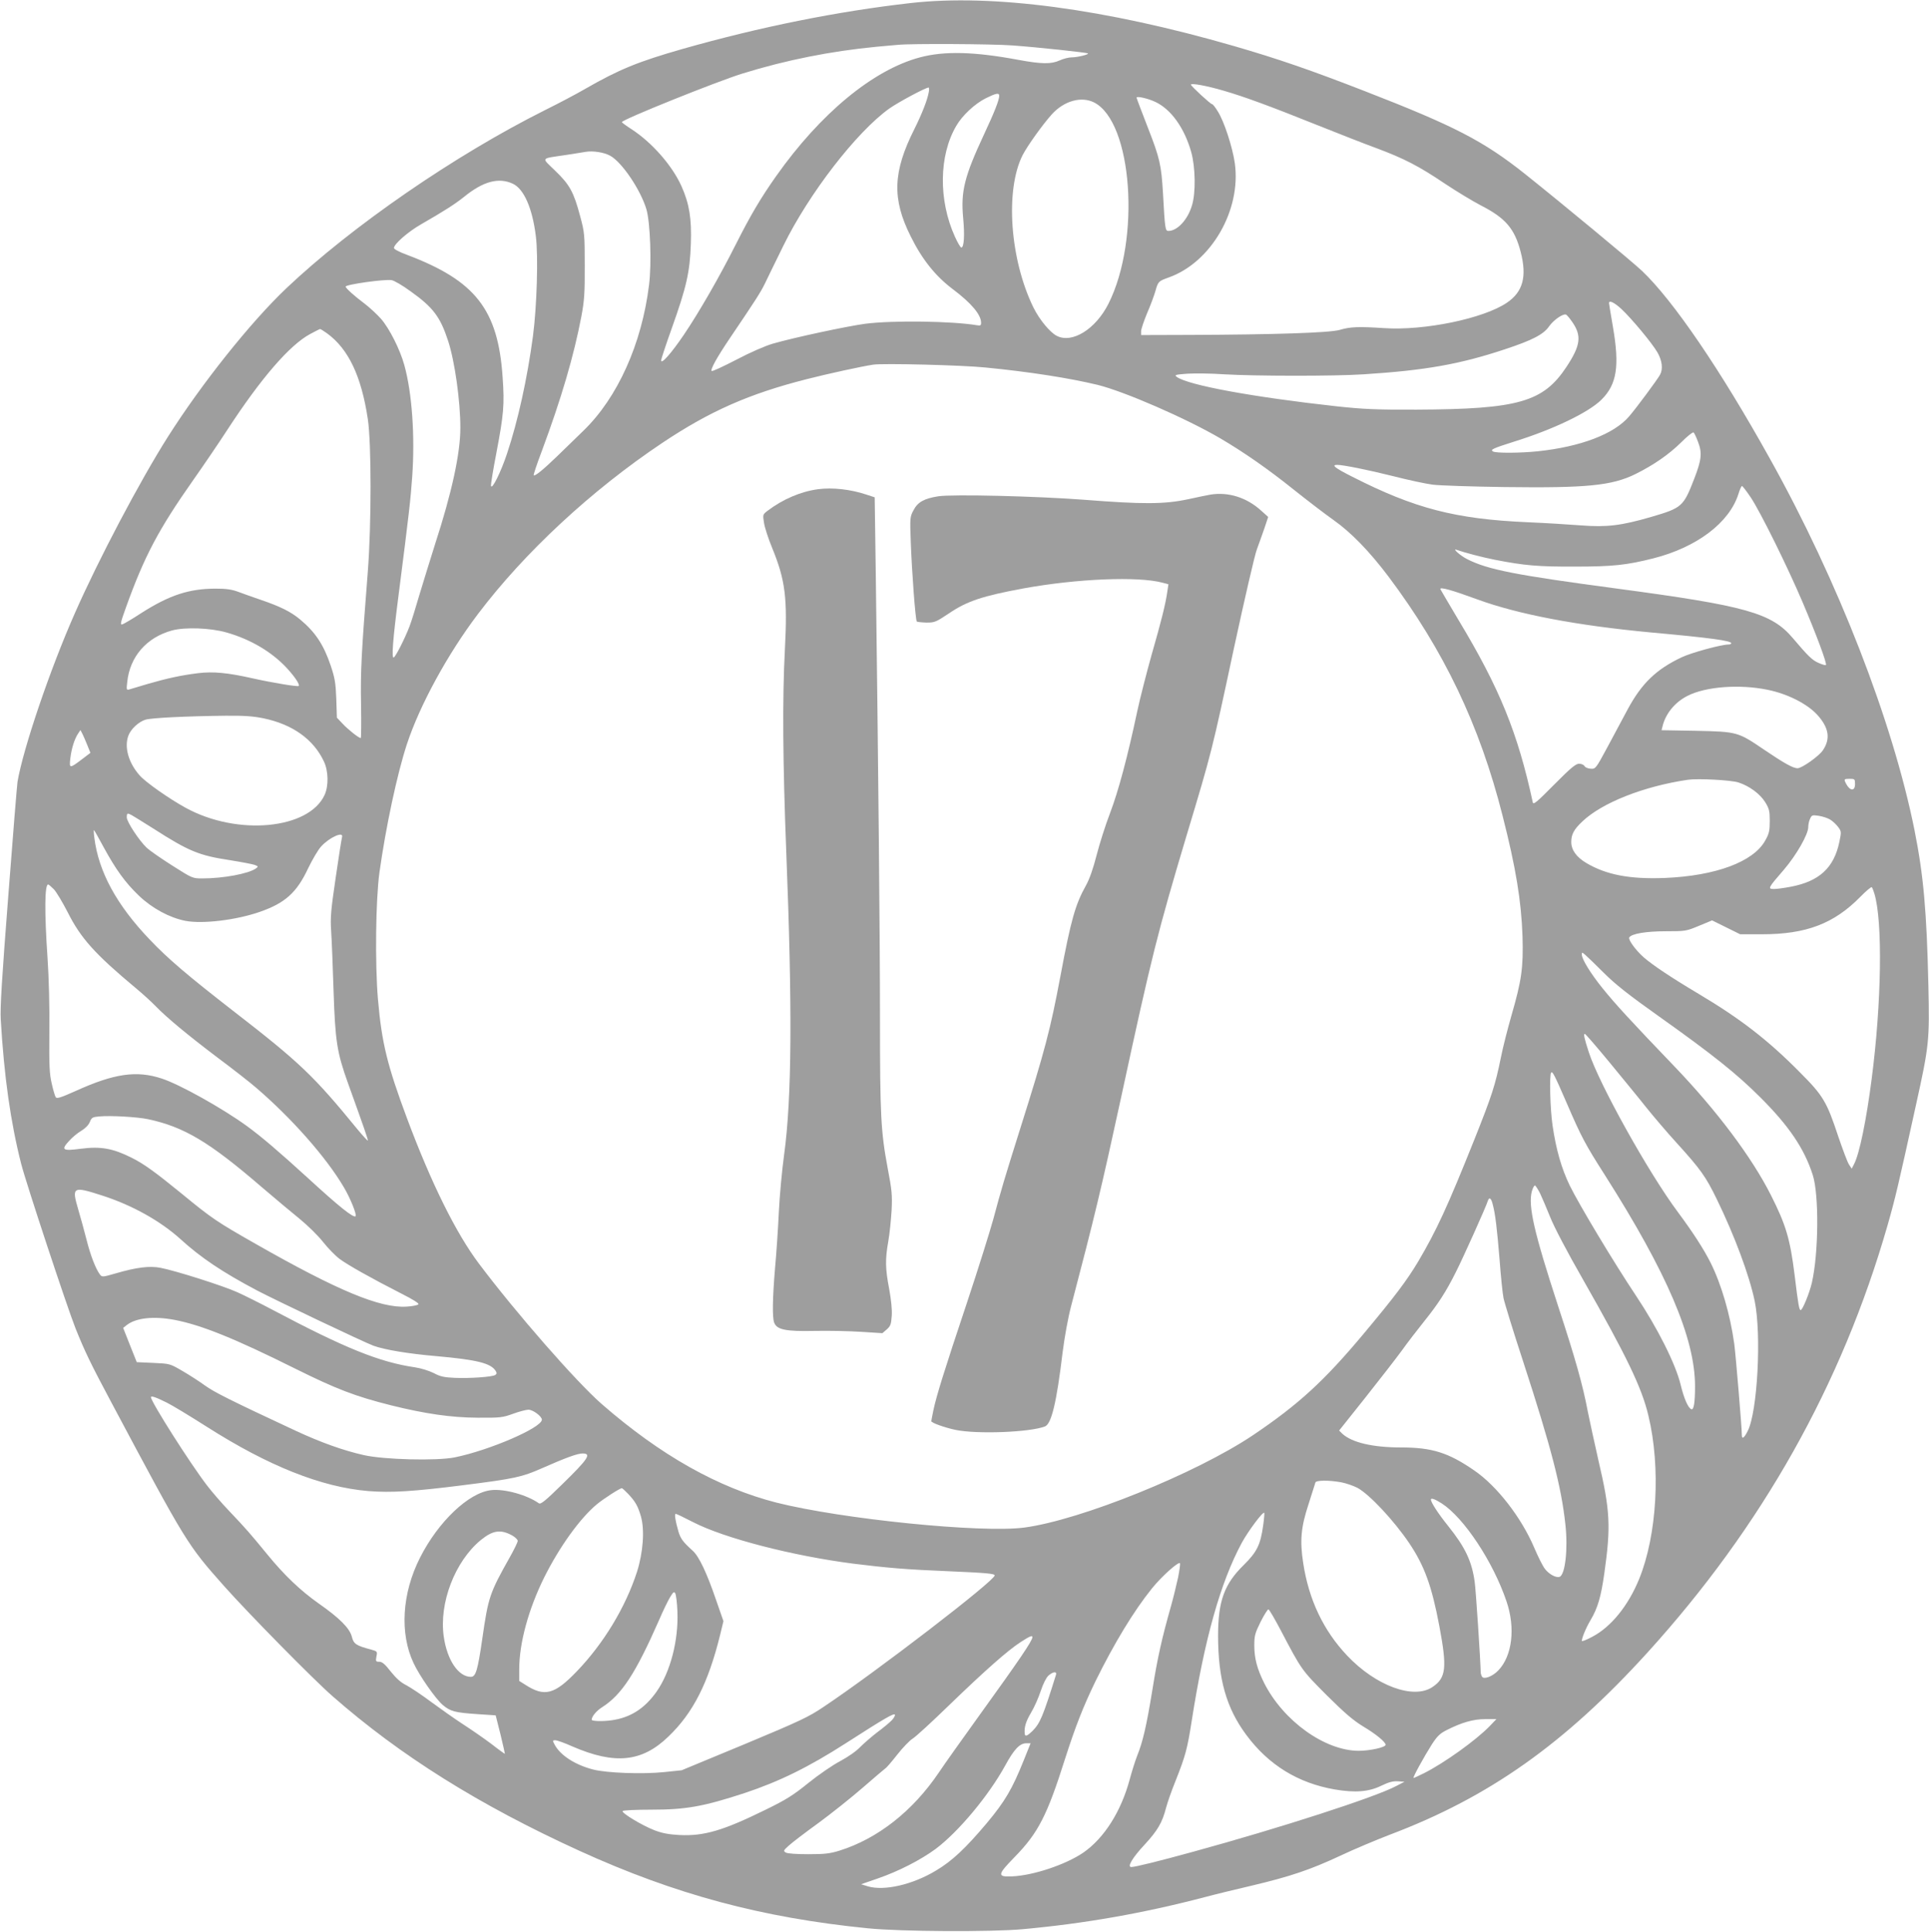 <?xml version="1.0" standalone="no"?>
<!DOCTYPE svg PUBLIC "-//W3C//DTD SVG 20010904//EN"
 "http://www.w3.org/TR/2001/REC-SVG-20010904/DTD/svg10.dtd">
<svg version="1.0" xmlns="http://www.w3.org/2000/svg"
 width="1278pt" height="1280pt" viewBox="0 0 1278 1280"
 preserveAspectRatio="xMidYMid meet">
<g transform="translate(0,1280) scale(0.1,-0.1)"
fill="#9e9e9e" stroke="none">
<path d="M6035 12780 c-486 -55 -998 -158 -1512 -304 -297 -85 -422 -136 -648
-266 -55 -32 -174 -95 -265 -140 -596 -298 -1278 -768 -1713 -1180 -236 -224
-560 -630 -784 -983 -187 -295 -462 -817 -618 -1172 -164 -371 -342 -896 -379
-1115 -3 -19 -31 -359 -61 -755 -42 -538 -55 -745 -50 -820 22 -376 65 -679
135 -955 33 -129 302 -943 360 -1090 61 -152 99 -232 240 -496 496 -931 501
-938 746 -1214 164 -184 589 -616 717 -728 449 -394 971 -721 1637 -1025 634
-289 1208 -443 1910 -513 218 -22 813 -25 1025 -6 415 38 800 106 1205 212 63
17 203 51 310 76 258 61 391 106 590 199 91 43 239 105 330 140 656 248 1156
602 1704 1205 760 837 1288 1776 1591 2830 53 186 70 259 189 800 87 394 90
423 82 790 -11 490 -32 729 -92 1030 -145 721 -507 1653 -958 2461 -328 590
-640 1047 -847 1244 -68 64 -533 449 -775 642 -277 220 -467 318 -1064 550
-355 138 -572 213 -865 298 -854 247 -1599 346 -2140 285z m673 -281 c166 -12
493 -47 500 -53 7 -7 -70 -26 -108 -26 -19 0 -55 -9 -79 -20 -57 -26 -120 -25
-277 4 -290 54 -487 59 -649 16 -311 -83 -660 -372 -953 -787 -103 -146 -170
-260 -265 -448 -111 -221 -248 -458 -347 -604 -82 -121 -150 -198 -150 -169 0
8 32 105 71 214 97 272 120 372 126 559 6 166 -10 264 -61 379 -61 138 -197
293 -335 382 -33 21 -61 42 -61 45 0 16 631 270 800 322 287 89 584 148 885
177 61 5 126 12 145 13 87 9 626 6 758 -4z m1399 -300 c132 -38 307 -102 623
-229 140 -56 316 -125 390 -152 182 -68 281 -119 450 -233 78 -52 187 -118
241 -146 164 -84 224 -154 264 -309 42 -163 15 -264 -92 -336 -155 -105 -548
-186 -813 -168 -170 11 -225 9 -295 -12 -68 -19 -429 -31 -992 -33 l-323 -1 0
25 c0 14 18 67 39 118 22 50 47 118 56 149 18 64 20 65 89 90 280 100 480 445
437 756 -15 107 -72 281 -113 344 -16 27 -33 48 -38 48 -10 0 -140 120 -140
129 0 12 105 -7 217 -40z m-1954 -11 c-9 -51 -46 -145 -95 -243 -143 -284
-149 -462 -25 -710 76 -154 165 -265 281 -352 122 -92 186 -168 186 -222 0
-17 -5 -20 -27 -16 -167 28 -559 33 -740 10 -125 -17 -471 -91 -613 -132 -49
-14 -150 -58 -241 -106 -87 -45 -160 -79 -164 -75 -10 10 36 92 121 218 175
259 200 298 231 360 17 36 72 148 122 250 169 346 486 756 703 911 63 44 239
138 260 139 4 0 5 -15 1 -32z m467 -23 c0 -27 -31 -107 -100 -254 -131 -281
-155 -378 -139 -554 11 -114 6 -197 -12 -197 -6 0 -25 33 -43 73 -109 241
-106 537 10 734 40 69 123 146 195 182 69 34 89 38 89 16z m1036 -41 c103 -49
191 -172 236 -331 28 -100 31 -271 5 -354 -28 -95 -97 -169 -156 -169 -21 0
-23 13 -36 250 -11 187 -21 232 -100 434 -41 106 -75 195 -75 199 0 12 76 -5
126 -29z m-407 -3 c254 -130 309 -907 95 -1333 -85 -169 -241 -266 -343 -213
-45 23 -115 108 -154 187 -156 318 -189 778 -72 1010 30 59 131 201 194 271
81 89 195 121 280 78z m-3206 -353 c78 -43 202 -227 240 -356 25 -86 35 -359
17 -500 -48 -390 -208 -746 -434 -965 -50 -48 -129 -125 -176 -171 -89 -86
-146 -133 -154 -125 -3 3 22 77 55 164 128 345 211 627 261 890 19 102 23 152
22 335 0 207 -1 219 -31 330 -42 157 -68 206 -165 299 -93 91 -102 78 77 105
55 9 111 17 125 20 48 8 122 -3 163 -26z m-646 -185 c74 -34 130 -162 153
-347 17 -132 7 -464 -19 -663 -38 -283 -99 -560 -172 -779 -41 -123 -100 -242
-106 -213 -2 8 14 107 36 220 48 254 54 317 41 499 -30 449 -180 640 -632 811
-52 19 -88 38 -88 46 0 26 94 108 180 157 151 87 224 133 286 183 126 102 228
129 321 86z m-677 -713 c149 -106 197 -169 249 -329 44 -134 81 -398 81 -575
0 -170 -56 -429 -169 -776 -32 -102 -78 -250 -102 -330 -23 -80 -52 -173 -65
-208 -31 -81 -90 -198 -105 -208 -16 -10 -7 114 32 416 70 546 79 628 90 782
19 267 -1 554 -52 738 -28 103 -99 244 -155 308 -25 28 -73 73 -107 99 -71 53
-127 104 -127 114 0 14 255 50 304 43 16 -2 73 -35 126 -74z m8022 -117 c69
-65 204 -227 239 -288 31 -54 38 -110 17 -148 -16 -30 -158 -222 -205 -276
-100 -117 -321 -201 -605 -231 -116 -12 -278 -13 -297 -1 -19 12 -1 20 140 65
258 80 494 193 579 278 102 101 121 222 76 482 -14 82 -26 153 -26 158 0 21
35 4 82 -39z m-325 -87 c63 -91 55 -155 -39 -297 -154 -233 -319 -280 -993
-283 -272 -1 -352 3 -530 22 -554 61 -984 140 -1059 195 -17 13 -9 15 70 21
49 3 159 2 244 -4 199 -12 731 -13 925 0 409 26 638 67 936 166 184 61 255 98
293 153 29 41 90 83 110 77 6 -1 25 -24 43 -50z m-8251 -74 c142 -103 228
-283 271 -569 24 -162 24 -696 0 -1008 -43 -544 -49 -664 -45 -882 2 -123 1
-223 -2 -223 -13 0 -85 57 -121 96 l-37 39 -4 125 c-4 107 -10 139 -37 220
-47 139 -102 222 -203 306 -61 51 -132 86 -258 129 -52 18 -121 42 -152 54
-43 16 -81 21 -148 21 -177 0 -307 -43 -491 -160 -61 -40 -120 -75 -130 -77
-14 -4 -10 14 26 114 122 339 215 515 447 845 67 95 169 245 226 333 222 340
411 559 547 632 33 18 63 33 66 33 3 0 24 -13 45 -28z m4364 -227 c287 -28
556 -70 742 -115 178 -44 587 -222 814 -355 156 -92 316 -203 489 -342 88 -70
204 -159 258 -197 118 -83 240 -209 366 -376 368 -491 604 -984 756 -1585 88
-345 124 -565 132 -800 6 -205 -6 -291 -73 -522 -25 -87 -57 -212 -70 -278
-38 -187 -59 -251 -176 -545 -179 -447 -250 -601 -372 -808 -76 -127 -156
-233 -360 -477 -264 -316 -434 -471 -735 -674 -377 -253 -1143 -563 -1516
-612 -284 -37 -1205 56 -1639 165 -388 99 -770 314 -1160 654 -170 149 -568
604 -813 930 -152 202 -316 533 -477 964 -130 349 -167 498 -192 788 -20 236
-15 658 10 840 42 300 117 652 182 850 85 258 270 597 470 861 309 409 754
822 1224 1136 313 209 573 324 955 421 145 37 362 84 440 96 65 10 589 -3 745
-19z m4720 -493 c28 -73 23 -119 -25 -243 -72 -186 -81 -194 -286 -254 -199
-58 -296 -69 -463 -56 -78 6 -238 16 -356 21 -478 21 -748 91 -1162 302 -113
57 -140 78 -99 78 40 0 204 -33 372 -75 97 -25 214 -50 260 -56 46 -6 261 -13
477 -16 543 -7 711 9 867 86 121 60 222 130 303 210 40 40 76 69 82 66 5 -3
18 -31 30 -63z m350 -369 c65 -98 245 -463 343 -694 89 -209 163 -407 154
-415 -3 -3 -25 3 -49 14 -42 18 -70 46 -170 164 -141 167 -310 214 -1163 328
-676 90 -858 126 -994 195 -46 23 -104 75 -70 62 54 -19 168 -49 254 -66 195
-38 286 -46 530 -45 250 0 343 10 520 55 287 73 502 236 562 425 9 30 20 54
24 54 4 0 31 -35 59 -77z m-1813 -674 c270 -99 658 -173 1148 -219 397 -36
535 -55 535 -72 0 -4 -8 -8 -17 -8 -49 0 -247 -54 -312 -85 -169 -80 -265
-173 -358 -346 -34 -63 -95 -177 -136 -254 -74 -137 -76 -140 -108 -138 -18 1
-36 8 -41 17 -5 9 -21 16 -36 16 -22 0 -55 -27 -165 -138 -116 -117 -138 -136
-142 -118 -99 459 -220 757 -492 1208 -63 106 -117 198 -120 204 -7 18 75 -5
244 -67z m-8288 -219 c160 -45 302 -129 402 -237 54 -59 87 -109 78 -118 -7
-6 -172 21 -302 50 -168 38 -264 47 -364 35 -113 -14 -205 -34 -333 -71 -58
-17 -114 -34 -124 -37 -18 -5 -19 -1 -13 49 17 168 128 296 297 342 86 23 253
17 359 -13z m10211 -380 c133 -27 261 -92 329 -165 78 -86 90 -159 38 -236
-26 -39 -139 -119 -168 -119 -30 0 -90 34 -223 124 -172 117 -176 118 -449
124 l-229 4 7 27 c20 83 82 159 166 201 119 61 344 78 529 40z m-9965 -189
c193 -40 332 -139 401 -286 30 -63 32 -161 5 -221 -104 -229 -579 -274 -921
-86 -108 59 -268 171 -306 216 -73 83 -102 187 -73 263 16 43 69 92 114 105
43 12 268 23 530 26 123 1 181 -3 250 -17z m-1166 -179 l20 -50 -54 -41 c-84
-64 -87 -64 -79 5 8 66 27 126 51 163 l16 24 13 -25 c7 -14 22 -48 33 -76z
m10938 -246 c72 -23 143 -75 178 -131 26 -43 30 -57 30 -124 0 -65 -4 -84 -30
-130 -78 -141 -328 -234 -666 -248 -232 -9 -387 21 -519 99 -67 40 -100 87
-100 140 0 50 18 83 72 134 130 125 408 235 703 278 65 9 281 -2 332 -18z
m773 -11 c0 -48 -33 -47 -59 2 -16 31 -15 33 24 33 33 0 35 -2 35 -35z
m-11417 -206 c12 -7 76 -46 142 -88 237 -152 304 -179 508 -210 75 -12 148
-26 163 -31 26 -10 27 -11 8 -25 -50 -34 -215 -65 -354 -65 -65 0 -66 1 -200
86 -74 47 -150 100 -168 117 -51 49 -132 172 -132 201 0 29 3 31 33 15z
m11252 -29 c17 -10 40 -32 53 -49 22 -30 22 -32 8 -100 -36 -171 -133 -260
-321 -296 -42 -8 -92 -15 -111 -15 -44 0 -42 5 64 127 84 98 162 235 162 283
0 16 5 41 12 55 11 25 15 26 57 20 26 -4 60 -15 76 -25z m-11440 -180 c82
-151 146 -239 235 -324 89 -85 203 -146 308 -167 115 -22 338 5 495 60 166 58
243 127 318 287 28 58 66 123 86 145 56 62 152 104 139 62 -3 -10 -22 -130
-42 -268 -32 -218 -36 -264 -30 -355 4 -58 11 -235 16 -395 11 -333 22 -407
96 -613 107 -297 134 -375 131 -379 -2 -2 -33 32 -68 74 -291 356 -382 443
-825 786 -296 230 -431 344 -553 473 -219 229 -338 449 -366 674 -4 30 -5 53
-2 50 3 -3 31 -52 62 -110z m-328 -282 c17 -18 58 -87 92 -153 86 -171 179
-275 451 -502 47 -39 105 -92 130 -118 73 -76 213 -192 410 -341 102 -76 217
-166 255 -199 236 -202 466 -462 583 -661 43 -72 87 -182 78 -192 -14 -13
-109 63 -316 253 -195 178 -309 275 -405 345 -164 119 -446 276 -563 314 -166
55 -315 34 -570 -82 -101 -45 -126 -53 -133 -41 -5 8 -17 48 -26 89 -15 64
-18 115 -16 345 2 163 -3 357 -12 488 -21 306 -19 487 4 487 4 0 21 -15 38
-32z m12061 -28 c56 -183 48 -725 -18 -1230 -35 -272 -81 -495 -116 -562 l-16
-31 -19 29 c-10 16 -41 99 -70 184 -76 230 -100 271 -254 425 -211 214 -397
357 -671 520 -183 109 -304 190 -365 243 -54 48 -103 117 -95 131 16 25 112
41 243 41 130 0 135 1 219 36 l87 36 93 -46 93 -46 143 0 c295 0 478 70 653
248 38 39 73 68 76 64 4 -4 11 -23 17 -42z m-1793 -525 c77 -77 163 -145 370
-292 349 -248 511 -377 666 -532 191 -190 293 -341 349 -516 42 -131 39 -518
-6 -714 -16 -69 -62 -181 -74 -181 -10 0 -16 32 -40 230 -30 242 -58 335 -157
531 -127 252 -359 561 -642 856 -285 297 -389 410 -476 518 -77 96 -135 190
-135 220 0 17 1 17 22 -1 12 -10 68 -64 123 -119z m37 -592 c85 -104 195 -237
243 -298 48 -60 139 -167 202 -236 161 -177 195 -226 267 -374 118 -242 215
-503 251 -674 46 -222 19 -735 -46 -862 -24 -48 -39 -57 -39 -26 0 49 -40 525
-50 602 -27 196 -86 397 -157 539 -44 88 -117 201 -215 333 -196 262 -525 854
-592 1062 -31 96 -36 121 -26 121 4 0 77 -84 162 -187z m-281 -274 c96 -223
123 -273 252 -475 412 -648 597 -1081 597 -1399 0 -107 -8 -157 -24 -152 -21
7 -49 69 -72 165 -34 138 -153 374 -295 587 -150 225 -376 602 -439 730 -55
114 -90 236 -114 398 -16 109 -22 338 -9 351 9 9 22 -16 104 -205z m-9401
-104 c239 -51 406 -150 755 -451 88 -75 201 -170 252 -211 50 -41 119 -108
152 -150 33 -42 83 -93 111 -114 55 -41 212 -129 408 -229 83 -42 120 -66 114
-72 -6 -6 -41 -13 -79 -15 -174 -11 -454 105 -998 415 -255 145 -290 168 -487
330 -179 146 -253 200 -337 242 -124 62 -205 76 -336 59 -120 -16 -132 -8 -79
50 20 23 57 54 81 68 27 16 49 38 58 59 12 30 18 33 62 37 75 7 251 -3 323
-18z m9224 -493 c12 -26 42 -95 66 -155 25 -64 113 -232 218 -415 289 -508
389 -715 433 -901 83 -345 57 -791 -61 -1082 -72 -177 -186 -318 -310 -383
-39 -21 -70 -33 -70 -28 0 21 29 90 59 140 46 78 68 152 90 308 44 311 39 415
-39 748 -26 116 -58 261 -70 321 -33 176 -81 347 -195 695 -162 496 -202 670
-176 768 7 23 16 40 22 37 5 -4 20 -27 33 -53z m-9524 -14 c198 -64 383 -168
516 -288 135 -123 278 -219 509 -341 124 -65 709 -343 769 -365 74 -27 231
-53 416 -69 271 -24 362 -47 394 -98 8 -13 8 -20 -3 -27 -21 -13 -164 -23
-267 -19 -73 3 -98 9 -141 32 -30 15 -84 32 -125 38 -233 34 -463 127 -937
378 -85 45 -193 99 -240 120 -93 42 -408 142 -507 161 -72 14 -158 4 -298 -37
-87 -25 -90 -25 -104 -7 -28 37 -63 128 -88 228 -14 55 -39 147 -56 204 -44
150 -36 154 162 90z m9209 -55 c18 -66 29 -162 46 -368 8 -110 20 -225 26
-255 6 -30 64 -219 130 -420 186 -571 253 -830 280 -1080 18 -161 -1 -333 -38
-347 -23 -9 -71 17 -98 53 -14 18 -46 82 -71 141 -85 199 -246 407 -396 510
-172 119 -281 153 -487 153 -188 0 -325 33 -388 91 l-21 21 172 216 c95 120
204 260 242 312 37 52 105 140 149 195 94 117 145 196 210 326 47 92 202 437
212 472 9 28 22 20 32 -20z m-8732 -768 c177 -34 398 -123 799 -323 272 -135
396 -183 635 -243 230 -57 399 -81 574 -82 150 -1 165 1 234 26 41 15 87 27
102 27 30 0 89 -44 89 -66 0 -53 -347 -203 -578 -250 -121 -24 -467 -15 -601
15 -137 31 -285 84 -451 161 -433 202 -541 256 -603 301 -37 27 -104 70 -149
96 -82 48 -82 48 -192 53 l-110 5 -45 113 -45 114 24 19 c62 48 179 60 317 34z
m-52 -548 c33 -16 152 -88 265 -160 408 -260 759 -400 1070 -426 151 -12 299
-3 630 39 341 43 389 54 520 112 161 71 236 98 270 98 61 0 37 -36 -134 -203
-113 -111 -144 -136 -156 -127 -79 56 -229 97 -316 87 -148 -16 -351 -209
-471 -447 -120 -236 -136 -502 -43 -699 41 -87 145 -235 193 -277 51 -43 81
-51 231 -61 l120 -8 32 -127 c17 -71 30 -128 29 -128 -2 0 -43 29 -90 66 -48
36 -133 95 -189 131 -55 36 -150 103 -211 148 -60 45 -134 94 -162 109 -37 18
-68 46 -104 91 -38 49 -57 65 -76 65 -23 0 -25 3 -19 35 7 33 6 34 -36 46 -99
26 -115 37 -127 85 -14 56 -82 124 -218 219 -122 86 -230 189 -341 325 -114
139 -139 168 -249 284 -52 54 -120 133 -152 175 -114 149 -371 554 -371 584 0
11 33 0 105 -36z m7781 -528 c32 -6 81 -23 108 -37 80 -44 241 -216 343 -367
100 -149 149 -283 199 -549 52 -276 45 -342 -45 -403 -125 -85 -376 7 -566
208 -157 166 -254 370 -291 613 -23 149 -15 238 36 392 23 71 43 135 45 142 5
15 89 16 171 1z m-4725 -76 c49 -52 65 -81 85 -149 26 -90 15 -240 -26 -369
-76 -234 -220 -473 -399 -659 -148 -154 -214 -171 -343 -87 l-38 24 0 77 c0
174 61 397 165 608 102 204 237 392 350 486 45 37 152 106 165 106 3 0 22 -17
41 -37z m5391 -64 c147 -95 340 -386 429 -649 60 -176 38 -361 -54 -457 -38
-40 -95 -62 -108 -42 -5 8 -9 21 -9 29 -1 71 -32 547 -40 600 -19 137 -63 229
-176 370 -66 82 -114 156 -114 175 0 12 27 3 72 -26z m-1183 -144 c-18 -130
-41 -177 -129 -264 -129 -126 -170 -240 -170 -468 0 -287 55 -481 188 -659
147 -198 342 -318 585 -360 135 -23 226 -16 309 25 50 24 77 31 110 29 l43 -3
-54 -28 c-141 -75 -770 -278 -1347 -436 -229 -63 -384 -101 -409 -101 -29 0 7
61 87 147 87 94 118 147 143 244 9 35 38 118 65 184 63 160 76 205 105 391 85
545 191 920 332 1182 42 77 140 209 149 199 2 -2 -1 -39 -7 -82z m-3777 20
c208 -107 658 -223 1061 -275 224 -28 355 -39 627 -50 255 -11 310 -16 310
-28 0 -35 -780 -635 -1135 -872 -98 -66 -155 -93 -524 -247 l-415 -172 -115
-12 c-145 -15 -382 -6 -471 17 -121 31 -219 95 -256 166 -14 26 -13 28 5 28
11 0 62 -18 113 -41 282 -122 461 -104 636 65 164 157 264 354 343 674 l22 91
-48 138 c-62 182 -114 291 -155 328 -66 60 -80 79 -95 127 -21 73 -28 118 -18
118 5 0 57 -25 115 -55z m-1199 -88 c20 -11 37 -28 37 -36 0 -9 -23 -56 -51
-106 -135 -240 -144 -265 -184 -545 -30 -207 -43 -250 -75 -250 -83 0 -158
111 -180 267 -32 222 74 498 245 639 80 65 131 73 208 31z m4412 -279 c-10
-45 -30 -129 -46 -186 -62 -219 -90 -345 -124 -557 -39 -240 -64 -347 -101
-438 -13 -33 -35 -103 -49 -155 -57 -213 -169 -390 -307 -486 -117 -80 -332
-152 -473 -158 -100 -4 -98 10 19 130 155 159 214 275 332 648 68 212 120 346
202 515 123 250 253 465 374 615 66 82 180 183 186 166 2 -6 -4 -48 -13 -94z
m-3317 -224 c8 -191 -46 -401 -138 -532 -79 -112 -174 -173 -300 -190 -57 -8
-130 -6 -130 4 0 21 32 60 71 84 129 83 221 225 375 575 26 61 59 129 73 152
22 36 27 40 35 26 5 -10 12 -63 14 -119z m3997 -125 c139 -265 138 -263 304
-430 121 -120 176 -167 243 -208 84 -50 148 -103 148 -121 0 -17 -104 -40
-179 -40 -224 1 -499 198 -626 450 -46 92 -65 163 -65 247 0 65 4 81 42 158
24 47 47 84 52 82 6 -2 42 -64 81 -138z m-1645 -46 c0 -24 -86 -150 -355 -523
-105 -146 -225 -314 -265 -374 -173 -256 -406 -439 -660 -518 -62 -19 -97 -23
-205 -23 -77 0 -138 4 -149 11 -17 10 -16 14 19 45 20 19 108 86 195 149 86
63 219 169 295 235 76 66 143 123 150 128 8 4 43 45 79 91 36 46 83 95 103
107 21 13 130 113 243 223 234 226 386 361 473 417 59 38 77 46 77 32z m156
-250 c-87 -278 -105 -320 -156 -372 -34 -33 -49 -39 -51 -18 -4 43 7 80 41
138 22 36 51 102 65 145 16 48 36 88 51 102 30 27 58 30 50 5z m-1087 -300
c-13 -14 -55 -49 -94 -78 -38 -29 -90 -74 -115 -99 -26 -28 -81 -66 -133 -94
-48 -25 -143 -90 -210 -144 -101 -82 -149 -112 -282 -177 -284 -140 -411 -177
-574 -169 -71 4 -114 12 -166 32 -82 32 -218 114 -210 127 4 5 89 9 192 9 228
0 344 21 616 110 231 77 423 171 672 331 257 165 319 201 324 188 2 -6 -7 -22
-20 -36z m3961 -39 c-91 -94 -303 -246 -437 -313 -34 -17 -65 -31 -68 -31 -8
0 69 140 121 222 35 54 53 72 96 94 100 51 178 74 258 74 l74 0 -44 -46z
m-3087 -226 c-77 -192 -124 -272 -246 -418 -139 -165 -229 -250 -335 -313
-155 -94 -344 -137 -452 -105 l-45 14 110 38 c139 48 285 123 384 196 151 113
352 354 461 553 59 108 96 147 140 147 l28 0 -45 -112z"/>
<path d="M5422 9559 c-116 -15 -235 -66 -338 -144 -31 -24 -31 -25 -22 -81 5
-31 29 -105 54 -165 87 -213 102 -331 84 -674 -17 -320 -14 -744 9 -1335 41
-1042 37 -1637 -14 -2010 -14 -102 -30 -273 -35 -380 -5 -107 -16 -274 -25
-370 -17 -201 -19 -328 -6 -363 18 -47 76 -59 267 -55 93 2 232 -1 309 -6
l141 -9 29 25 c25 22 29 34 33 90 3 41 -4 106 -17 178 -26 135 -27 196 -6 315
9 50 18 142 22 205 5 102 2 134 -26 280 -45 243 -51 345 -51 995 0 536 -11
1653 -28 2955 l-7 495 -55 18 c-104 35 -225 48 -318 36z"/>
<path d="M8020 9523 c-14 -2 -81 -16 -150 -31 -155 -33 -297 -34 -690 -3 -318
24 -865 37 -963 23 -94 -15 -137 -38 -165 -93 -23 -42 -24 -50 -18 -209 7
-197 31 -519 40 -528 4 -3 33 -6 65 -7 54 0 62 4 148 61 119 81 222 115 491
165 356 65 763 82 925 38 l38 -10 -7 -47 c-11 -81 -42 -204 -104 -419 -32
-115 -76 -284 -96 -378 -63 -297 -124 -526 -180 -673 -30 -78 -70 -204 -89
-279 -22 -86 -47 -158 -69 -197 -72 -129 -100 -227 -171 -606 -66 -351 -102
-489 -265 -1005 -107 -340 -127 -407 -179 -602 -23 -83 -101 -333 -175 -555
-152 -455 -201 -613 -222 -711 -8 -38 -14 -71 -14 -73 0 -11 90 -43 162 -58
143 -29 489 -16 591 23 43 17 77 157 117 491 13 102 36 229 56 305 157 598
199 774 334 1395 201 931 240 1084 433 1730 165 548 166 552 312 1235 70 324
138 619 152 655 13 36 36 99 50 140 l25 75 -48 43 c-95 86 -216 124 -334 105z"/>
</g>
</svg>
